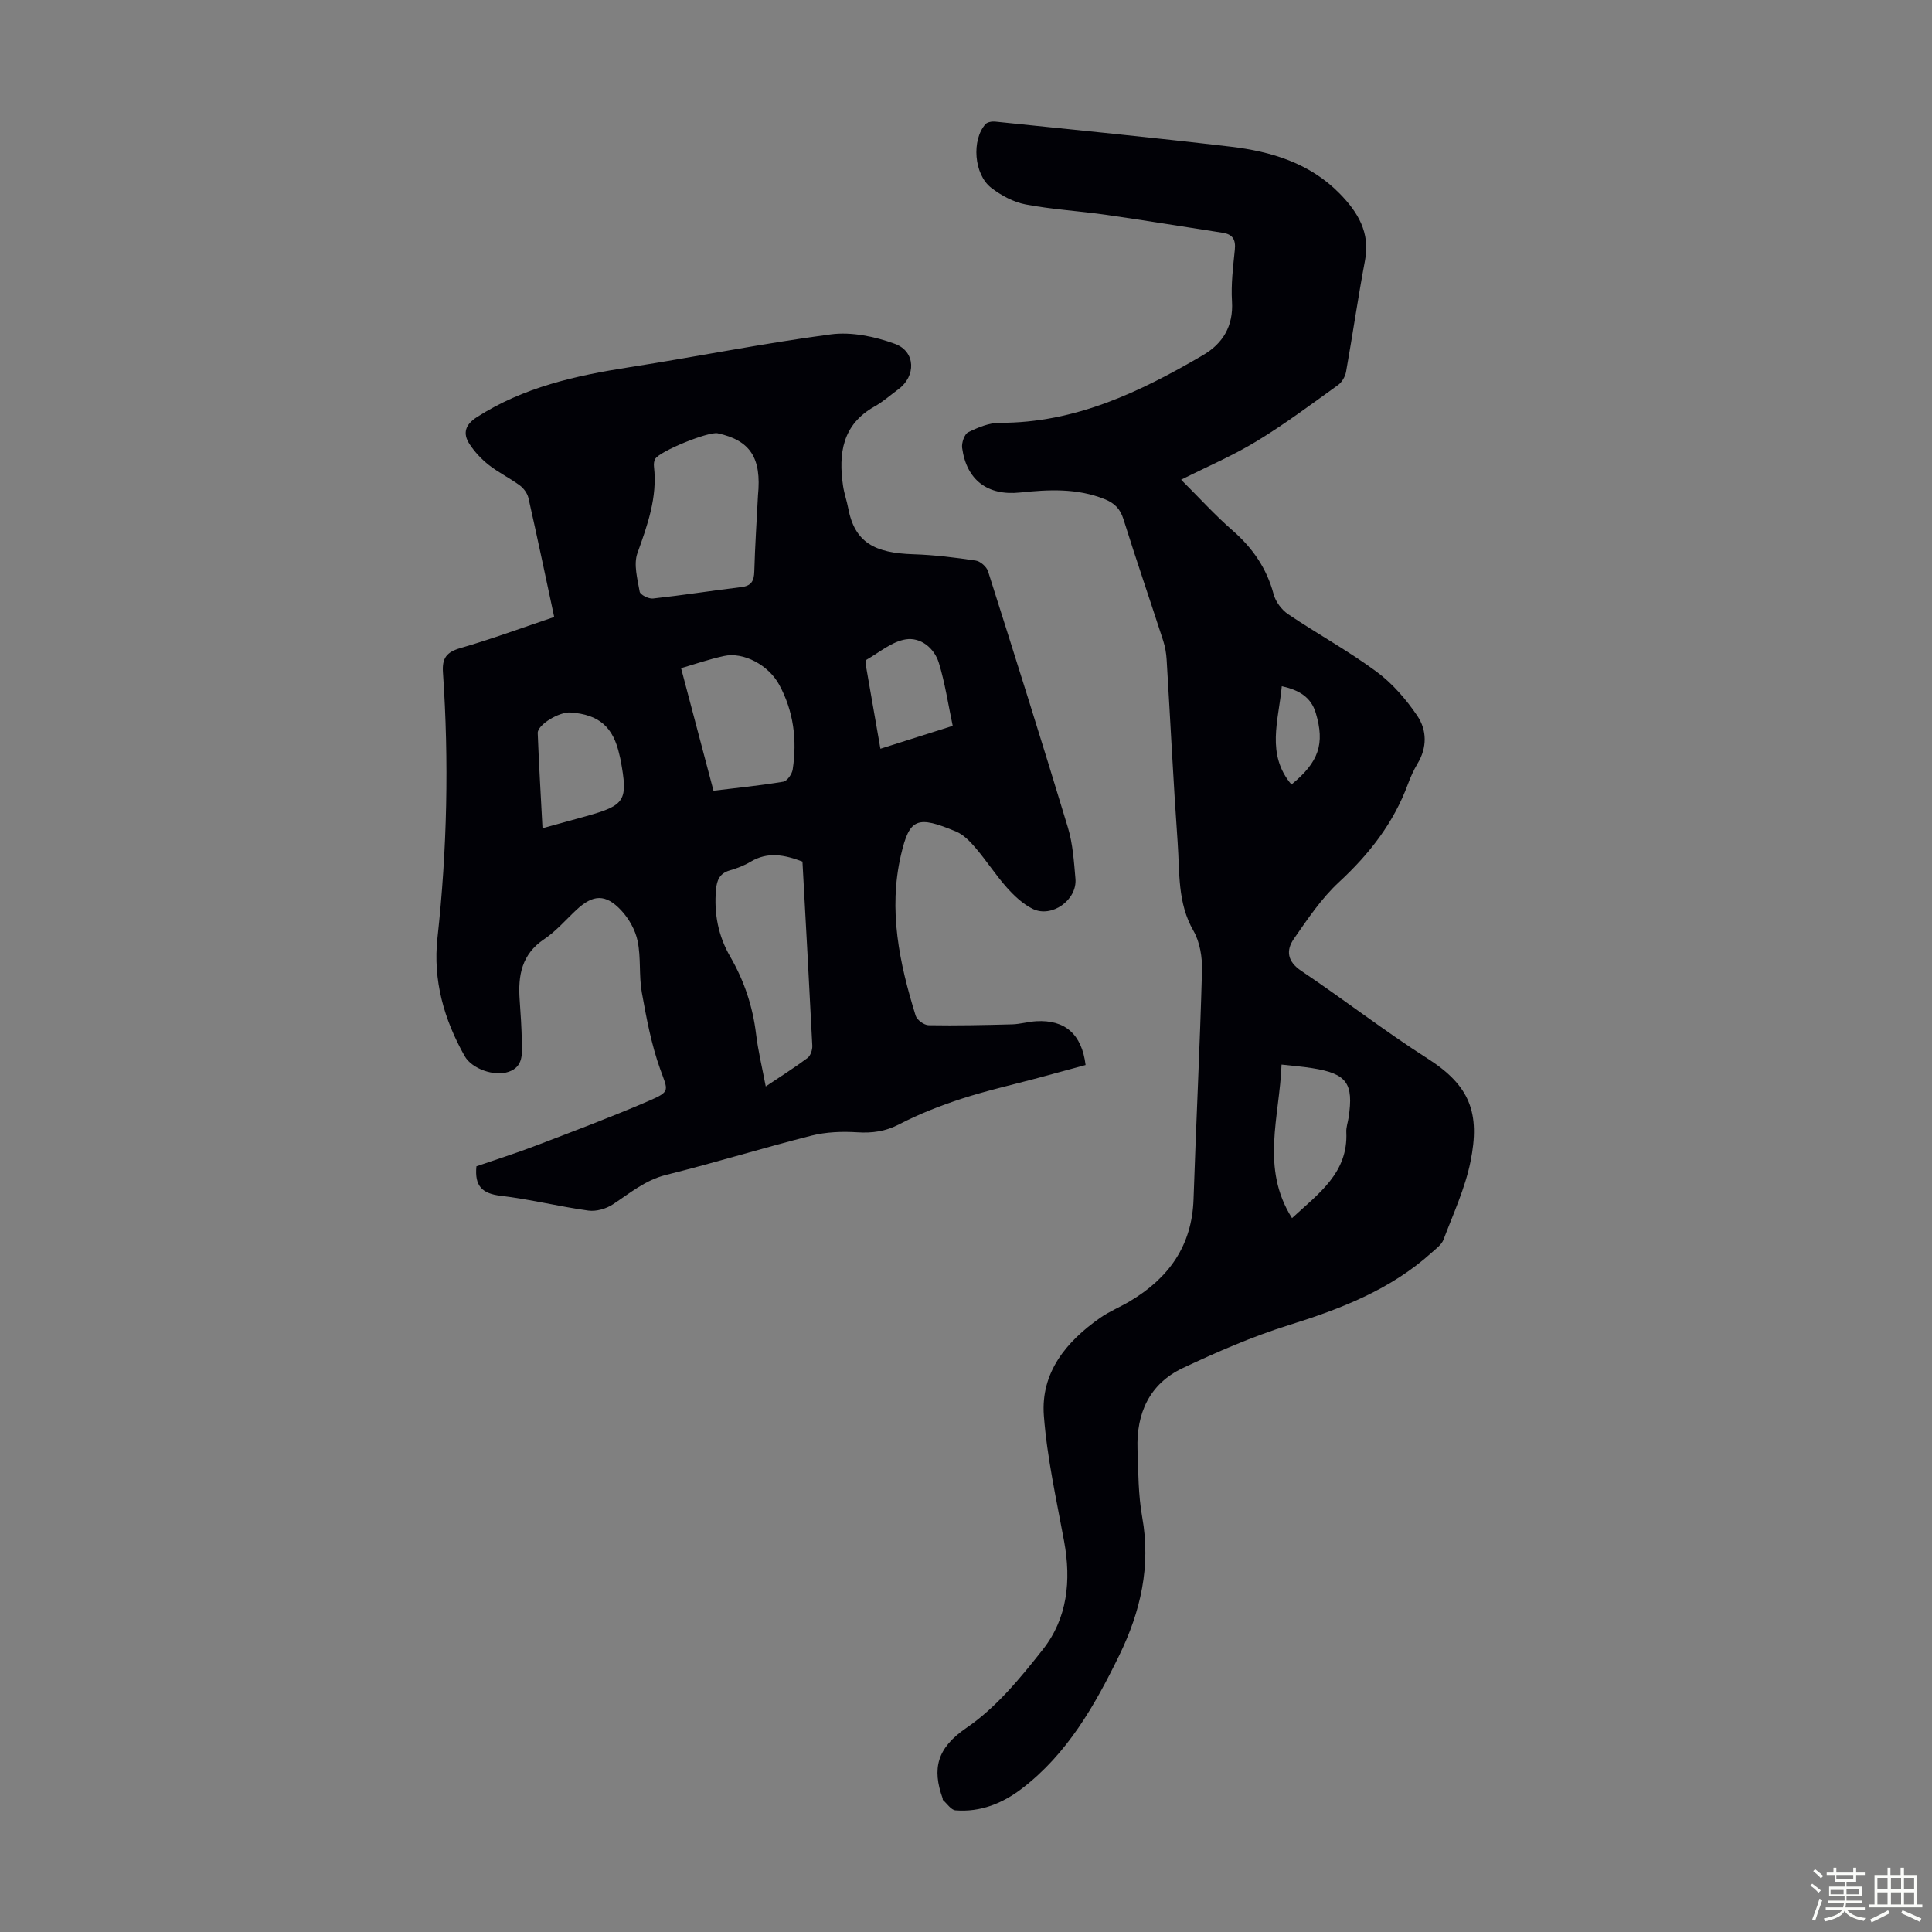 <svg enable-background="new 0 0 400 400" viewBox="0 0 400 400" xmlns="http://www.w3.org/2000/svg"><rect x="0" y="0" width="400" height="400" fill="#808080" stroke="none"/><path d="m374.8 390.4.4-.4c.7.5 1.3 1 1.8 1.4l-.5.5c-.5-.6-1.1-1.1-1.7-1.5zm1 7.3-.6-.3c.5-1.4 1.1-2.8 1.5-4.3.2.1.4.2.6.3-.5 1.3-1 2.8-1.5 4.3zm-.4-10.3.4-.4c.4.3 1 .8 1.7 1.4l-.5.5c-.4-.5-1-1-1.6-1.5zm2.5.3h1.7v-1h.6v1h3.5v-1h.6v1h1.8v.5h-1.8v1.4h-2v1h3.2v2h-3.2v.9h3.3v.5h-3.4c0 .3-.1.6-.1.9h4v.5h-3.7c.7.9 1.9 1.5 3.8 1.7-.1.2-.2.4-.3.6-2.1-.4-3.5-1.1-4-2.1-.4 1-1.8 1.7-4 2.2-.1-.2-.2-.4-.3-.6 2.1-.4 3.4-1 3.8-1.8h-3.4v-.5h3.6c.1-.3.1-.6.2-.9h-3.3v-.5h3.4c0-.3 0-.6 0-.9h-3.2v-2h3.3v-1h-2.1v-1.4h-1.7v-.5zm1.1 3.5v1h2.7c0-.3 0-.4 0-.4 0-.1 0-.2 0-.2 0-.1 0-.2 0-.3h-2.7zm1.2-3v.9h3.5v-.9zm4.7 3h-2.6v.6.4h2.6z" fill="#fbfcfa"/><path d="m393.6 386.7h.6v1.5h2.7v6.1h1.1v.6h-11v-.6h1.1v-6.1h2.7v-1.5h.6v1.5h2.1v-1.5zm-2.7 8.8.4.6c-1.2.6-2.5 1.3-3.8 1.9-.1-.2-.2-.4-.3-.6 1.2-.6 2.5-1.2 3.7-1.9zm-2.2-6.7v2.4h2.1v-2.4zm0 3v2.5h2.1v-2.5zm2.8-3v2.4h2.1v-2.4zm0 3v2.5h2.1v-2.5zm6 6.1c-1.4-.7-2.7-1.3-3.9-1.8l.3-.6c1.5.6 2.7 1.2 3.9 1.7zm-1.2-9.1h-2.1v2.4h2.1zm-2.1 3v2.5h2.1v-2.5z" fill="#fbfcfa"/><g fill="#010106"><path d="m114.74 127.74c-1.82-8.49-3.51-16.58-5.33-24.63-.22-.97-.98-2.01-1.79-2.61-2.07-1.52-4.42-2.66-6.43-4.24-1.53-1.21-2.94-2.72-4-4.35-1.42-2.2-.87-3.99 1.52-5.53 9.66-6.21 20.48-8.62 31.61-10.35 13.91-2.17 27.72-4.96 41.67-6.8 4.3-.57 9.14.44 13.29 1.96 4.33 1.58 4.4 6.7.71 9.41-1.62 1.19-3.15 2.56-4.89 3.54-6.71 3.74-7.54 9.76-6.55 16.49.23 1.54.77 3.03 1.06 4.57 1.35 7.14 5.48 9.3 13.51 9.55 4.31.14 8.62.67 12.89 1.31.96.14 2.25 1.27 2.55 2.21 5.61 17.66 11.18 35.33 16.54 53.07 1.02 3.38 1.25 7.04 1.56 10.6.38 4.4-4.93 8.19-8.88 6.22-2.01-1-3.8-2.69-5.32-4.39-2.3-2.58-4.18-5.52-6.43-8.16-1.14-1.34-2.49-2.77-4.05-3.43-8.11-3.4-9.67-2.78-11.44 4.81-2.66 11.42-.33 22.43 3.04 33.3.27.88 1.74 1.95 2.67 1.97 5.76.1 11.54-.03 17.3-.18 1.67-.05 3.32-.55 4.99-.65 5.94-.34 9.44 2.67 10.22 9.07-3.23.88-6.53 1.78-9.83 2.67-5.29 1.42-10.65 2.62-15.84 4.31-4.42 1.44-8.82 3.16-12.94 5.3-2.85 1.48-5.52 1.84-8.63 1.65-3.15-.2-6.47-.08-9.52.69-10.07 2.55-20.01 5.62-30.09 8.13-4.34 1.08-7.49 3.79-11.02 6.1-1.4.92-3.45 1.51-5.07 1.29-6.09-.84-12.08-2.35-18.18-3.07-3.77-.45-5.42-1.97-5-6.1 3.95-1.37 8.18-2.7 12.31-4.28 7.82-2.99 15.66-5.94 23.35-9.25 4.62-1.99 3.99-2.11 2.37-6.63-1.82-5.08-2.83-10.5-3.79-15.84-.62-3.49-.15-7.19-.87-10.65-.47-2.27-1.8-4.63-3.4-6.34-3.24-3.46-5.83-3.3-9.25-.12-2.21 2.06-4.22 4.43-6.7 6.09-4.67 3.12-5.43 7.53-5.07 12.55.21 2.9.4 5.81.45 8.72.05 2.44.34 5.12-2.72 6.18-2.99 1.04-7.63-.62-9.11-3.24-4.29-7.59-6.6-15.74-5.64-24.46 2.01-18.3 2.4-36.61 1.14-54.96-.21-3.01.75-4.23 3.64-5.07 6.44-1.86 12.73-4.19 19.39-6.43zm42.19-25.18c.77-7.78-1.6-11.38-8.34-12.85-1.88-.41-12.02 3.69-12.95 5.32-.25.44-.3 1.08-.24 1.61.72 6.32-1.33 12.03-3.42 17.86-.84 2.33 0 5.36.46 8 .11.64 1.84 1.51 2.73 1.42 6.1-.67 12.17-1.63 18.26-2.36 2.13-.25 2.69-1.26 2.74-3.28.14-5.24.5-10.48.76-15.72zm9.21 75.82c-3.7-1.4-7.18-2.1-10.73.03-1.33.8-2.83 1.37-4.32 1.8-2.07.6-2.67 1.98-2.85 3.97-.44 4.95.46 9.6 2.94 13.88 2.9 5 4.67 10.31 5.36 16.06.42 3.48 1.26 6.91 2 10.81 3.16-2.12 5.98-3.89 8.64-5.88.63-.47 1.04-1.69 1-2.54-.63-12.63-1.34-25.23-2.04-38.13zm-25.13-40.04c2.3 8.7 4.47 16.92 6.71 25.37 4.77-.58 9.64-1.07 14.46-1.87.79-.13 1.8-1.58 1.94-2.53.93-6.11.19-12.03-2.78-17.52-2.21-4.1-7.41-6.87-11.46-5.97-3.25.71-6.41 1.81-8.87 2.52zm-28.69 33.14c3.42-.95 6.22-1.71 9.01-2.49 8.17-2.29 8.72-3.19 7.15-11.7-.06-.33-.16-.65-.23-.98-1.27-5.82-4.24-8.39-10.15-8.8-2.32-.16-6.83 2.54-6.77 4.26.24 6.45.64 12.88.99 19.71zm69.96-16.46c5.08-1.61 9.62-3.05 14.97-4.74-.94-4.43-1.58-8.81-2.86-13.01-.94-3.1-3.79-5.38-6.85-4.9-2.86.45-5.45 2.68-8.12 4.21-.22.12-.21.83-.14 1.24.96 5.58 1.94 11.15 3 17.2z"/><path d="m244.54 99.32c3.78 3.76 7 7.33 10.6 10.46 4.18 3.64 7.11 7.85 8.55 13.25.41 1.55 1.66 3.22 3 4.13 6.02 4.06 12.43 7.57 18.27 11.88 3.31 2.44 6.17 5.75 8.49 9.18 1.98 2.93 2.05 6.54.04 9.87-.8 1.33-1.45 2.78-1.99 4.24-2.96 8.05-8.01 14.51-14.29 20.32-3.62 3.35-6.47 7.61-9.32 11.71-1.67 2.41-1.4 4.69 1.54 6.66 8.82 5.92 17.23 12.46 26.18 18.17 8.72 5.57 10.9 11.24 8.83 21.37-1.13 5.52-3.57 10.78-5.58 16.1-.4 1.04-1.52 1.85-2.41 2.65-8.51 7.69-18.83 11.67-29.6 15.04-7.52 2.35-14.82 5.53-21.96 8.89-6.89 3.25-9.64 9.35-9.38 16.8.16 4.69.15 9.45.97 14.05 1.83 10.18-.33 19.57-4.74 28.61-5.08 10.4-10.76 20.42-20.2 27.63-4.02 3.07-8.58 4.89-13.71 4.48-.92-.07-1.75-1.38-2.61-2.14-.06-.06-.02-.22-.05-.32-2.23-6.19-1.19-10.44 4.93-14.62 6.13-4.18 11.15-10.3 15.82-16.23 5.09-6.46 5.88-14.27 4.4-22.35-1.59-8.66-3.54-17.31-4.2-26.06-.67-8.92 4.62-15.32 11.65-20.24 1.91-1.34 4.13-2.23 6.14-3.43 8.02-4.77 12.88-11.45 13.2-21.13.52-15.77 1.32-31.53 1.75-47.31.08-2.76-.43-5.93-1.77-8.27-3.34-5.8-2.83-12.11-3.27-18.28-.9-12.61-1.51-25.25-2.28-37.87-.08-1.32-.31-2.67-.72-3.93-2.72-8.4-5.59-16.75-8.23-25.17-.68-2.15-1.86-3.31-3.89-4.12-5.73-2.3-11.6-1.99-17.53-1.37-6.72.7-11.06-2.59-11.97-9.24-.14-1.04.47-2.84 1.25-3.23 2.02-1 4.34-1.97 6.54-1.96 15.63.05 29.05-6.39 42.06-14 4.13-2.41 6.33-6.02 6.02-11.15-.22-3.55.23-7.16.59-10.72.21-2.09-.48-3.17-2.52-3.48-8.06-1.24-16.1-2.56-24.17-3.72-5.53-.79-11.13-1.1-16.6-2.14-2.52-.48-5.08-1.85-7.14-3.44-3.61-2.79-4.1-9.92-1.2-13.18.39-.44 1.36-.6 2.02-.53 16.24 1.68 32.48 3.27 48.69 5.18 8.44.99 16.47 3.41 22.66 9.75 3.7 3.79 6.31 8 5.22 13.76-1.45 7.67-2.56 15.41-3.93 23.1-.18 1-.85 2.16-1.65 2.74-5.51 3.96-10.95 8.04-16.74 11.56-4.86 2.98-10.14 5.23-15.76 8.05zm20.79 121.09c-.4 10.82-4.4 21.44 2.17 31.79 5.52-5.12 11.65-9.37 11.24-17.82-.05-.98.32-1.98.47-2.97 1.08-7.15-.36-9.13-7.53-10.26-1.96-.32-3.94-.47-6.35-.74zm2.05-57.98c5.67-4.65 6.95-8.42 5.04-14.81-1-3.34-3.53-4.77-7.04-5.55-.66 7.12-3.3 14.07 2 20.36z"/></g></svg>